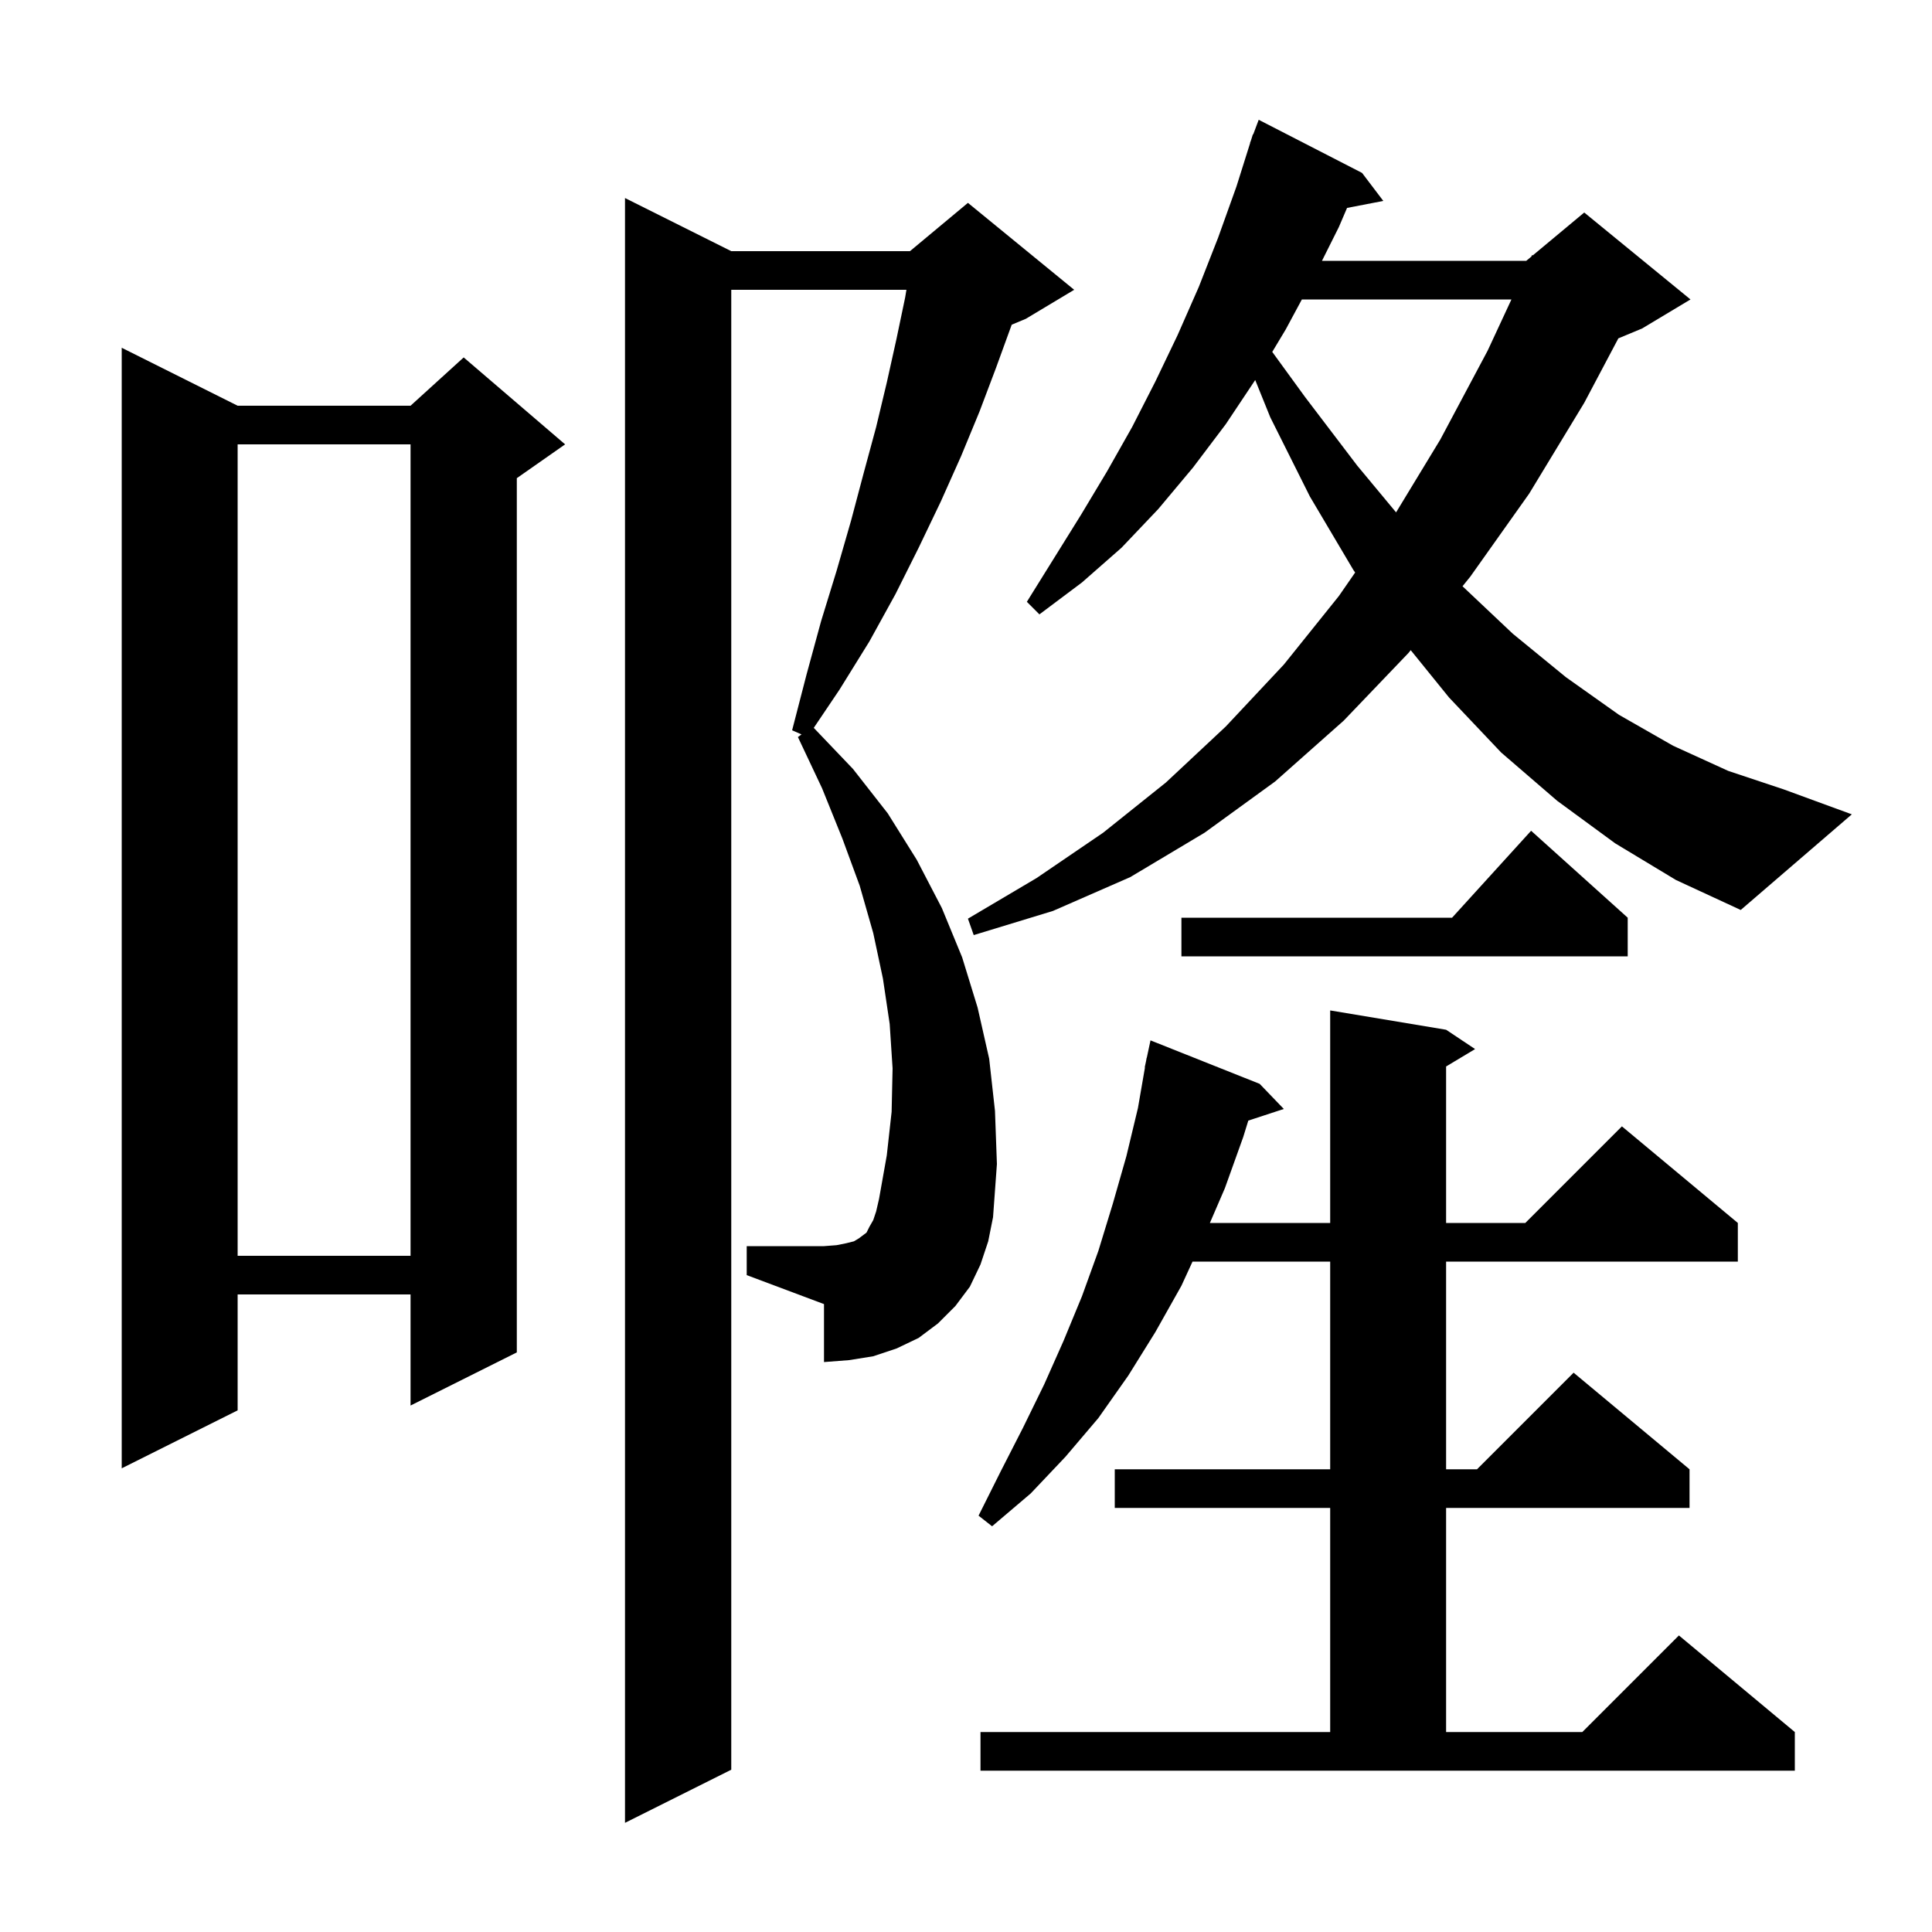 <svg xmlns="http://www.w3.org/2000/svg" xmlns:xlink="http://www.w3.org/1999/xlink" version="1.1" baseProfile="full" viewBox="0 0 200 200" width="200" height="200"><g fill="currentColor"><path d="M 101.5 130.9 L 100.4 133.2 L 98.9 135.2 L 97.1 137.0 L 95.1 138.5 L 92.8 139.6 L 90.4 140.4 L 87.9 140.8 L 85.3 141.0 L 85.3 135.0 L 77.3 132.0 L 77.3 129.0 L 85.3 129.0 L 86.6 128.9 L 87.6 128.7 L 88.4 128.5 L 88.9 128.2 L 89.7 127.6 L 90.0 127.0 L 90.4 126.3 L 90.7 125.4 L 91.0 124.1 L 91.8 119.6 L 92.3 115.1 L 92.4 110.6 L 92.1 106.0 L 91.4 101.3 L 90.4 96.6 L 89.0 91.7 L 87.2 86.8 L 85.1 81.6 L 82.6 76.3 L 82.974 76.026 L 82.0 75.6 L 83.5 69.8 L 85.0 64.3 L 86.6 59.1 L 88.1 53.9 L 89.4 49.0 L 90.7 44.2 L 91.8 39.6 L 92.8 35.1 L 93.7 30.8 L 93.833 30.0 L 75.7 30.0 L 75.7 183.2 L 64.7 188.7 L 64.7 20.5 L 75.7 26.0 L 94.2 26.0 L 100.2 21.0 L 111.2 30.0 L 106.2 33.0 L 104.728 33.614 L 104.7 33.7 L 103.1 38.1 L 101.4 42.6 L 99.5 47.2 L 97.4 51.9 L 95.1 56.7 L 92.7 61.5 L 90.0 66.4 L 86.9 71.4 L 84.241 75.348 L 88.3 79.6 L 91.9 84.2 L 94.9 89.0 L 97.5 94.0 L 99.6 99.1 L 101.2 104.3 L 102.4 109.6 L 103.0 115.0 L 103.2 120.5 L 102.8 126.0 L 102.3 128.5 Z M 101.5 179.3 L 137.7 179.3 L 137.7 156.1 L 115.4 156.1 L 115.4 152.1 L 137.7 152.1 L 137.7 130.6 L 123.45 130.6 L 122.3 133.1 L 119.6 137.9 L 116.8 142.4 L 113.7 146.8 L 110.3 150.8 L 106.7 154.6 L 102.7 158.0 L 101.3 156.9 L 103.6 152.3 L 105.9 147.8 L 108.1 143.3 L 110.1 138.8 L 112.0 134.2 L 113.7 129.5 L 115.2 124.6 L 116.6 119.7 L 117.8 114.7 L 118.526 110.504 L 118.5 110.5 L 118.64 109.847 L 118.7 109.5 L 118.714 109.503 L 119.1 107.7 L 130.4 112.2 L 132.9 114.8 L 129.225 116.003 L 128.7 117.7 L 126.8 123.0 L 125.247 126.6 L 137.7 126.6 L 137.7 104.6 L 149.7 106.6 L 152.7 108.6 L 149.7 110.4 L 149.7 126.6 L 157.9 126.6 L 167.9 116.6 L 179.9 126.6 L 179.9 130.6 L 149.7 130.6 L 149.7 152.1 L 152.9 152.1 L 162.9 142.1 L 174.9 152.1 L 174.9 156.1 L 149.7 156.1 L 149.7 179.3 L 163.8 179.3 L 173.8 169.3 L 185.8 179.3 L 185.8 183.3 L 101.5 183.3 Z M 24.6 42.0 L 42.5 42.0 L 48.0 37.0 L 58.5 46.0 L 53.5 49.5 L 53.5 140.0 L 42.5 145.5 L 42.5 134.0 L 24.6 134.0 L 24.6 146.0 L 12.6 152.0 L 12.6 36.0 Z M 24.6 46.0 L 24.6 130.0 L 42.5 130.0 L 42.5 46.0 Z M 168.5 95.0 L 168.5 99.0 L 122.3 99.0 L 122.3 95.0 L 150.318 95.0 L 158.5 86.0 Z M 167.2 87.3 L 161.2 82.9 L 155.4 77.9 L 150.0 72.2 L 146.038 67.306 L 145.8 67.6 L 139.1 74.6 L 132.0 80.9 L 124.7 86.2 L 117.0 90.8 L 109.0 94.3 L 100.8 96.8 L 100.2 95.1 L 107.3 90.9 L 114.2 86.2 L 120.7 81.0 L 126.9 75.2 L 132.9 68.8 L 138.6 61.7 L 140.285 59.266 L 140.1 59.0 L 135.6 51.4 L 131.5 43.2 L 129.939 39.341 L 126.9 43.9 L 123.5 48.4 L 119.9 52.7 L 116.1 56.7 L 112.0 60.3 L 107.6 63.6 L 106.3 62.3 L 111.9 53.3 L 114.6 48.8 L 117.2 44.2 L 119.6 39.5 L 121.9 34.7 L 124.1 29.7 L 126.1 24.6 L 128.0 19.3 L 129.415 14.804 L 129.4 14.8 L 129.504 14.523 L 129.7 13.9 L 129.733 13.912 L 130.3 12.4 L 141.0 17.9 L 143.2 20.8 L 139.447 21.524 L 138.6 23.5 L 136.85 27.0 L 158.0 27.0 L 158.524 26.563 L 158.6 26.4 L 158.677 26.436 L 164.0 22.0 L 175.0 31.0 L 170.0 34.0 L 167.532 35.028 L 164.0 41.7 L 158.3 51.1 L 152.2 59.7 L 151.399 60.688 L 156.6 65.6 L 162.1 70.1 L 167.6 74.0 L 173.2 77.2 L 178.9 79.8 L 184.6 81.7 L 191.7 84.3 L 180.2 94.2 L 173.5 91.1 Z M 134.769 31.0 L 133.1 34.1 L 131.703 36.429 L 135.1 41.1 L 140.5 48.2 L 144.522 53.041 L 149.1 45.5 L 154.0 36.3 L 156.463 31.0 Z "/></g></svg>